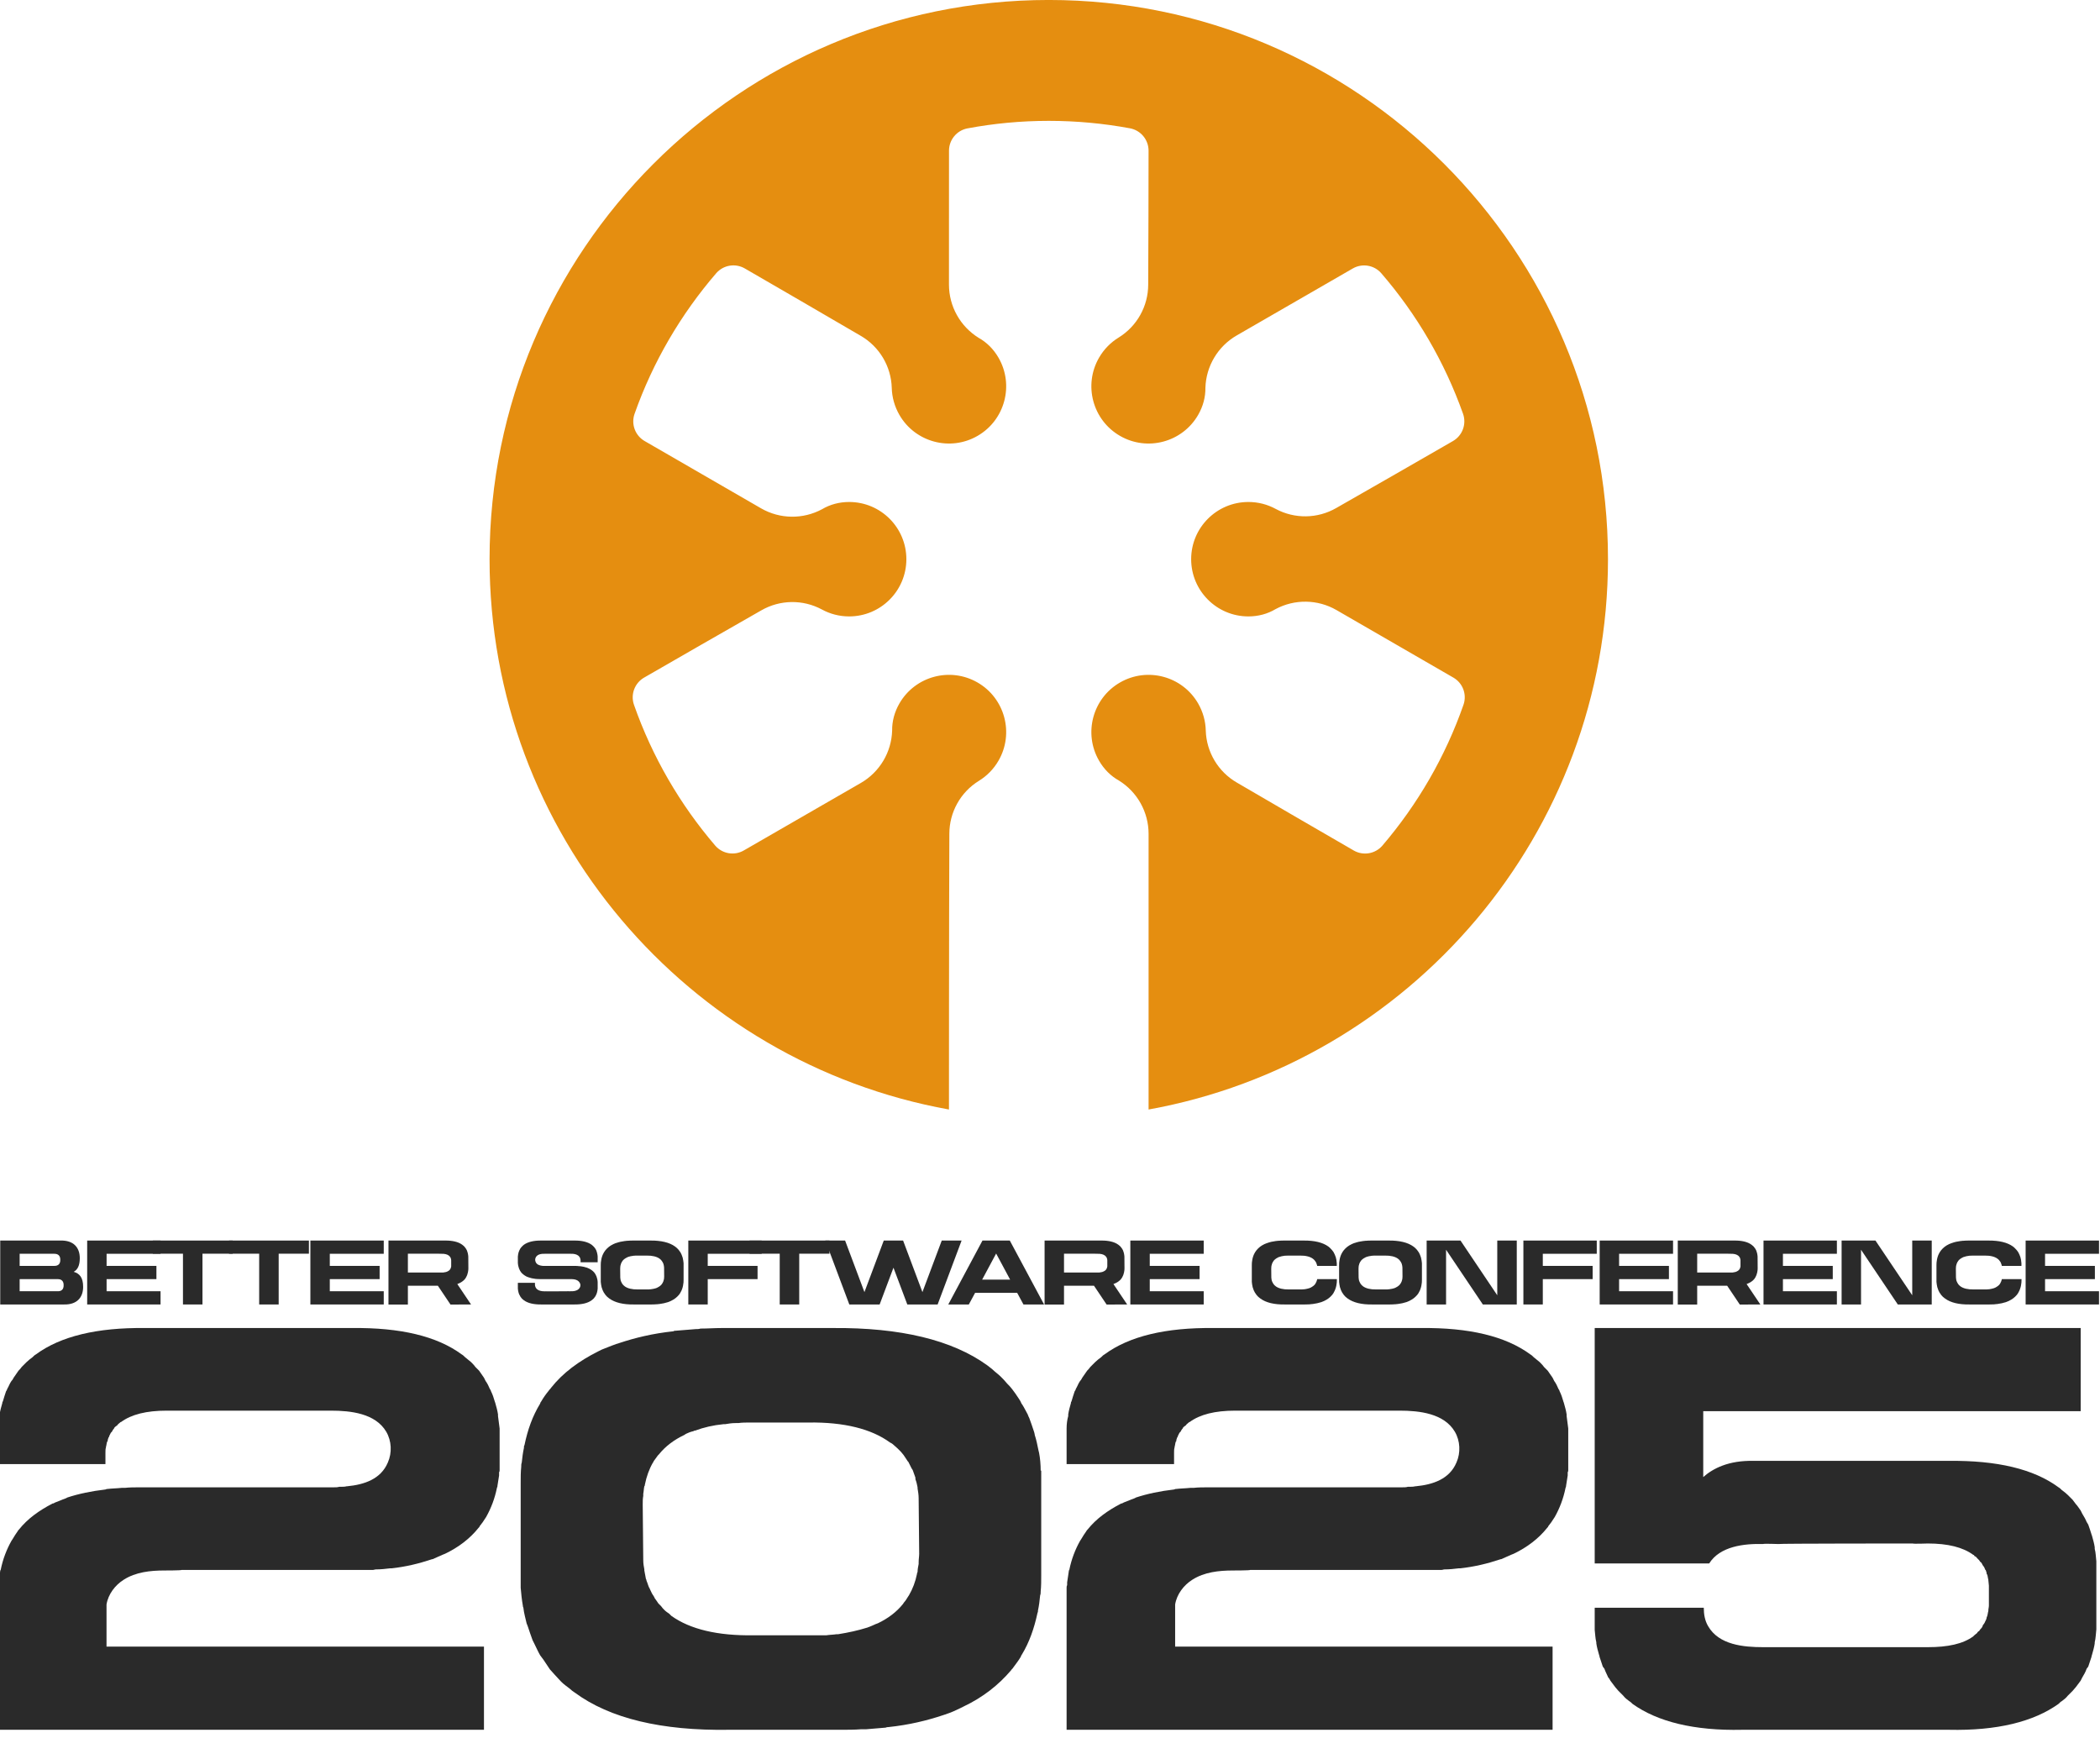 <svg viewBox="0 0 180 149" version="1.1" xmlns="http://www.w3.org/2000/svg" xmlns:xlink="http://www.w3.org/1999/xlink" xml:space="preserve" xmlns:serif="http://www.serif.com/" style="fill-rule:evenodd;clip-rule:evenodd;stroke-linejoin:round;stroke-miterlimit:2;"> <g transform="matrix(1,0,0,1,-1802.78,-209.907)"> <g transform="matrix(0.526,0,0,0.526,1556.2,261.161)"> <g transform="matrix(14,0,0,14,468.009,115.124)"> <path d="M0.058,-0L0.799,-0C0.948,0.004 1.023,-0.079 1.023,-0.205C1.023,-0.314 0.981,-0.361 0.913,-0.38C0.958,-0.405 0.984,-0.452 0.984,-0.539C0.984,-0.665 0.909,-0.748 0.76,-0.744L0.058,-0.744L0.058,-0ZM0.284,-0.154L0.284,-0.295L0.725,-0.295C0.772,-0.296 0.797,-0.271 0.796,-0.224C0.797,-0.177 0.772,-0.152 0.725,-0.154L0.284,-0.154ZM0.686,-0.59C0.733,-0.591 0.758,-0.566 0.757,-0.519C0.758,-0.473 0.733,-0.448 0.686,-0.449L0.284,-0.449L0.284,-0.59L0.686,-0.59Z" style="fill:#2a2a2a;fill-rule:nonzero;"></path> </g> <g transform="matrix(14,0,0,14,482.177,115.124)"> <path d="M0.912,-0L0.912,-0.154L0.284,-0.154L0.284,-0.295L0.864,-0.295L0.864,-0.449L0.284,-0.449L0.284,-0.59L0.912,-0.59L0.912,-0.744L0.058,-0.744L0.058,-0L0.912,-0Z" style="fill:#2a2a2a;fill-rule:nonzero;"></path> </g> <g transform="matrix(14,0,0,14,493.713,115.124)"> <path d="M-0.002,-0.591L0.349,-0.591L0.349,-0L0.576,-0L0.576,-0.591L0.928,-0.591L0.928,-0.744L-0.002,-0.744L-0.002,-0.591Z" style="fill:#2a2a2a;fill-rule:nonzero;"></path> </g> <g transform="matrix(14,0,0,14,506.131,115.124)"> <path d="M-0.002,-0.591L0.349,-0.591L0.349,-0L0.576,-0L0.576,-0.591L0.928,-0.591L0.928,-0.744L-0.002,-0.744L-0.002,-0.591Z" style="fill:#2a2a2a;fill-rule:nonzero;"></path> </g> <g transform="matrix(14,0,0,14,518.549,115.124)"> <path d="M0.912,-0L0.912,-0.154L0.284,-0.154L0.284,-0.295L0.864,-0.295L0.864,-0.449L0.284,-0.449L0.284,-0.59L0.912,-0.59L0.912,-0.744L0.058,-0.744L0.058,-0L0.912,-0Z" style="fill:#2a2a2a;fill-rule:nonzero;"></path> </g> <g transform="matrix(14,0,0,14,531.275,115.124)"> <path d="M0.863,-0.239C0.869,-0.241 0.875,-0.244 0.881,-0.247C0.883,-0.247 0.884,-0.248 0.886,-0.249C0.911,-0.261 0.932,-0.277 0.948,-0.296C0.949,-0.298 0.95,-0.299 0.951,-0.3C0.954,-0.305 0.957,-0.309 0.96,-0.314C0.961,-0.315 0.962,-0.316 0.962,-0.317C0.971,-0.333 0.978,-0.351 0.982,-0.371C0.983,-0.372 0.983,-0.374 0.983,-0.375C0.984,-0.381 0.985,-0.388 0.986,-0.394C0.986,-0.396 0.986,-0.398 0.987,-0.4C0.987,-0.406 0.988,-0.413 0.988,-0.421C0.988,-0.421 0.987,-0.557 0.987,-0.558C0.986,-0.566 0.986,-0.574 0.984,-0.581L0.984,-0.584C0.983,-0.591 0.981,-0.598 0.979,-0.605C0.979,-0.606 0.979,-0.607 0.978,-0.608C0.976,-0.614 0.974,-0.62 0.972,-0.626C0.971,-0.628 0.97,-0.629 0.97,-0.631C0.967,-0.636 0.964,-0.641 0.962,-0.646C0.96,-0.648 0.959,-0.65 0.958,-0.652C0.955,-0.656 0.952,-0.66 0.949,-0.664C0.947,-0.667 0.945,-0.669 0.943,-0.672C0.94,-0.675 0.937,-0.678 0.934,-0.681C0.931,-0.684 0.927,-0.687 0.923,-0.69C0.921,-0.692 0.919,-0.694 0.917,-0.695C0.871,-0.729 0.803,-0.745 0.715,-0.744L0.058,-0.744L0.058,0.001L0.284,0.001L0.284,-0.218L0.633,-0.218L0.78,0.001L1.019,-0L0.859,-0.238C0.861,-0.238 0.862,-0.239 0.863,-0.239ZM0.647,-0.591L0.647,-0.59L0.675,-0.59C0.712,-0.591 0.74,-0.584 0.759,-0.57C0.76,-0.57 0.761,-0.569 0.762,-0.568C0.763,-0.567 0.765,-0.566 0.766,-0.564C0.767,-0.563 0.768,-0.562 0.77,-0.56C0.771,-0.559 0.772,-0.558 0.772,-0.557C0.774,-0.556 0.775,-0.554 0.776,-0.552C0.777,-0.551 0.777,-0.551 0.778,-0.55C0.779,-0.548 0.78,-0.546 0.781,-0.543C0.781,-0.543 0.781,-0.542 0.782,-0.542C0.783,-0.539 0.784,-0.537 0.784,-0.534L0.785,-0.533C0.786,-0.53 0.786,-0.527 0.787,-0.524L0.787,-0.523C0.788,-0.52 0.788,-0.516 0.788,-0.513L0.788,-0.445C0.787,-0.442 0.787,-0.44 0.787,-0.437C0.787,-0.436 0.786,-0.436 0.786,-0.435C0.785,-0.427 0.782,-0.42 0.778,-0.413L0.777,-0.412C0.776,-0.41 0.774,-0.408 0.773,-0.406C0.773,-0.405 0.772,-0.405 0.772,-0.404C0.765,-0.396 0.757,-0.39 0.746,-0.385C0.745,-0.384 0.745,-0.384 0.744,-0.384C0.742,-0.383 0.739,-0.382 0.736,-0.381C0.736,-0.38 0.735,-0.38 0.735,-0.38C0.726,-0.377 0.716,-0.375 0.705,-0.374L0.704,-0.373C0.7,-0.373 0.697,-0.373 0.693,-0.372L0.284,-0.372L0.284,-0.591L0.647,-0.591Z" style="fill:#2a2a2a;fill-rule:nonzero;"></path> </g> <g transform="matrix(14,0,0,14,552.625,115.124)"> <path d="M0.968,-0.263C0.968,-0.264 0.968,-0.266 0.967,-0.267L0.967,-0.273C0.966,-0.279 0.965,-0.286 0.964,-0.292C0.964,-0.293 0.964,-0.295 0.963,-0.296C0.959,-0.316 0.952,-0.334 0.943,-0.35C0.942,-0.351 0.942,-0.352 0.941,-0.353C0.938,-0.358 0.935,-0.362 0.932,-0.367C0.931,-0.368 0.93,-0.369 0.929,-0.371C0.913,-0.39 0.892,-0.406 0.867,-0.418C0.865,-0.419 0.864,-0.42 0.862,-0.42C0.856,-0.423 0.85,-0.426 0.844,-0.428C0.842,-0.428 0.841,-0.429 0.84,-0.429C0.819,-0.436 0.795,-0.442 0.769,-0.445L0.765,-0.445C0.757,-0.446 0.748,-0.447 0.739,-0.447C0.737,-0.448 0.735,-0.448 0.733,-0.448C0.724,-0.448 0.715,-0.449 0.705,-0.449L0.333,-0.449C0.329,-0.449 0.326,-0.45 0.322,-0.45L0.321,-0.45C0.29,-0.454 0.259,-0.464 0.246,-0.495C0.238,-0.513 0.239,-0.534 0.249,-0.551C0.269,-0.586 0.315,-0.591 0.351,-0.59L0.656,-0.59C0.693,-0.591 0.721,-0.584 0.74,-0.57C0.741,-0.569 0.742,-0.568 0.743,-0.568C0.744,-0.567 0.75,-0.561 0.751,-0.56C0.752,-0.559 0.753,-0.558 0.753,-0.557C0.755,-0.555 0.756,-0.554 0.757,-0.552C0.758,-0.551 0.758,-0.55 0.759,-0.55C0.76,-0.547 0.761,-0.545 0.762,-0.543C0.762,-0.543 0.762,-0.542 0.763,-0.541C0.764,-0.539 0.765,-0.536 0.765,-0.534C0.766,-0.533 0.766,-0.533 0.766,-0.532C0.767,-0.529 0.767,-0.527 0.768,-0.524L0.768,-0.522C0.769,-0.519 0.769,-0.516 0.769,-0.513L0.769,-0.491L0.968,-0.491L0.968,-0.557C0.967,-0.565 0.967,-0.573 0.965,-0.581L0.965,-0.583C0.964,-0.591 0.962,-0.598 0.96,-0.604C0.96,-0.606 0.96,-0.607 0.959,-0.608C0.957,-0.614 0.955,-0.62 0.953,-0.626C0.952,-0.628 0.951,-0.629 0.951,-0.631C0.948,-0.636 0.946,-0.641 0.943,-0.646C0.941,-0.648 0.94,-0.65 0.939,-0.652C0.936,-0.656 0.933,-0.66 0.93,-0.664C0.928,-0.667 0.926,-0.669 0.924,-0.671C0.921,-0.674 0.918,-0.678 0.915,-0.68C0.912,-0.684 0.908,-0.687 0.904,-0.69C0.902,-0.692 0.9,-0.693 0.898,-0.695C0.852,-0.728 0.784,-0.745 0.696,-0.744L0.312,-0.744C0.223,-0.745 0.155,-0.728 0.109,-0.695C0.107,-0.693 0.105,-0.692 0.103,-0.69C0.099,-0.687 0.095,-0.684 0.092,-0.68C0.089,-0.678 0.086,-0.674 0.084,-0.671C0.081,-0.669 0.079,-0.667 0.077,-0.664C0.074,-0.66 0.071,-0.656 0.068,-0.652C0.067,-0.65 0.066,-0.648 0.065,-0.646C0.062,-0.641 0.059,-0.636 0.057,-0.631C0.056,-0.629 0.055,-0.628 0.055,-0.626C0.052,-0.62 0.05,-0.614 0.048,-0.608C0.048,-0.607 0.047,-0.606 0.047,-0.604C0.045,-0.598 0.043,-0.591 0.042,-0.583L0.042,-0.581C0.041,-0.573 0.04,-0.566 0.039,-0.558L0.039,-0.481C0.039,-0.479 0.039,-0.478 0.04,-0.476L0.04,-0.471C0.041,-0.464 0.042,-0.458 0.043,-0.452C0.043,-0.45 0.043,-0.449 0.044,-0.448C0.048,-0.428 0.055,-0.41 0.064,-0.394C0.065,-0.393 0.065,-0.392 0.066,-0.391C0.069,-0.386 0.072,-0.381 0.075,-0.377C0.076,-0.375 0.077,-0.374 0.078,-0.373C0.094,-0.354 0.115,-0.338 0.14,-0.325C0.142,-0.325 0.143,-0.324 0.145,-0.323C0.151,-0.321 0.157,-0.318 0.163,-0.316C0.165,-0.315 0.166,-0.315 0.167,-0.315C0.188,-0.307 0.212,-0.302 0.238,-0.299C0.24,-0.299 0.241,-0.298 0.242,-0.298C0.25,-0.297 0.259,-0.297 0.268,-0.296L0.274,-0.296C0.283,-0.295 0.292,-0.295 0.302,-0.295L0.66,-0.295C0.686,-0.295 0.713,-0.292 0.735,-0.278C0.751,-0.267 0.764,-0.25 0.767,-0.231L0.767,-0.225C0.768,-0.208 0.759,-0.191 0.746,-0.179C0.722,-0.157 0.687,-0.153 0.656,-0.154C0.656,-0.153 0.628,-0.154 0.628,-0.154C0.628,-0.153 0.379,-0.153 0.379,-0.153C0.379,-0.154 0.351,-0.153 0.351,-0.153C0.314,-0.153 0.286,-0.16 0.267,-0.174C0.266,-0.174 0.265,-0.175 0.265,-0.176C0.263,-0.177 0.261,-0.178 0.26,-0.18C0.259,-0.181 0.258,-0.182 0.256,-0.184C0.256,-0.185 0.255,-0.186 0.254,-0.187C0.252,-0.188 0.251,-0.19 0.25,-0.192C0.25,-0.193 0.249,-0.193 0.249,-0.194C0.247,-0.196 0.246,-0.198 0.245,-0.201C0.245,-0.201 0.245,-0.202 0.244,-0.202C0.243,-0.205 0.242,-0.207 0.242,-0.21L0.241,-0.211C0.24,-0.214 0.24,-0.217 0.239,-0.22L0.239,-0.221C0.239,-0.224 0.238,-0.228 0.238,-0.231L0.238,-0.252L0.039,-0.252L0.039,-0.186C0.04,-0.178 0.04,-0.17 0.042,-0.163L0.042,-0.16C0.043,-0.153 0.045,-0.146 0.047,-0.139C0.047,-0.138 0.048,-0.137 0.048,-0.136C0.05,-0.13 0.052,-0.123 0.054,-0.118C0.055,-0.116 0.056,-0.115 0.057,-0.113C0.059,-0.108 0.062,-0.103 0.065,-0.098C0.066,-0.096 0.067,-0.094 0.068,-0.092C0.071,-0.088 0.074,-0.083 0.077,-0.08C0.079,-0.077 0.081,-0.075 0.083,-0.072C0.086,-0.069 0.089,-0.066 0.092,-0.063C0.095,-0.06 0.099,-0.057 0.103,-0.054C0.105,-0.052 0.107,-0.05 0.109,-0.049C0.155,-0.015 0.223,0.001 0.312,-0L0.696,-0C0.784,0.001 0.852,-0.015 0.898,-0.049C0.9,-0.05 0.902,-0.052 0.904,-0.054C0.908,-0.057 0.912,-0.06 0.915,-0.063C0.918,-0.066 0.921,-0.069 0.924,-0.072C0.926,-0.075 0.928,-0.077 0.93,-0.08C0.933,-0.083 0.936,-0.088 0.939,-0.092C0.94,-0.094 0.941,-0.096 0.943,-0.098C0.945,-0.103 0.948,-0.108 0.95,-0.113C0.951,-0.115 0.952,-0.116 0.953,-0.118C0.955,-0.123 0.957,-0.13 0.959,-0.136C0.96,-0.137 0.96,-0.138 0.96,-0.139C0.962,-0.146 0.964,-0.153 0.965,-0.16L0.965,-0.163C0.967,-0.17 0.967,-0.178 0.968,-0.186L0.968,-0.263Z" style="fill:#2a2a2a;fill-rule:nonzero;"></path> </g> <g transform="matrix(14,0,0,14,566.177,115.124)"> <path d="M1,-0.48C0.999,-0.492 0.998,-0.503 0.996,-0.513C0.996,-0.515 0.995,-0.516 0.995,-0.517C0.993,-0.527 0.991,-0.537 0.989,-0.547C0.988,-0.548 0.988,-0.55 0.987,-0.552C0.984,-0.56 0.981,-0.569 0.978,-0.577C0.977,-0.58 0.976,-0.582 0.975,-0.584C0.971,-0.591 0.968,-0.599 0.964,-0.606C0.962,-0.608 0.96,-0.611 0.958,-0.614C0.954,-0.62 0.95,-0.626 0.946,-0.631C0.943,-0.635 0.94,-0.638 0.937,-0.642C0.933,-0.646 0.929,-0.65 0.925,-0.654C0.92,-0.659 0.914,-0.663 0.909,-0.668C0.906,-0.67 0.903,-0.673 0.9,-0.675C0.835,-0.722 0.739,-0.745 0.614,-0.744L0.408,-0.744C0.395,-0.744 0.382,-0.743 0.369,-0.743C0.366,-0.743 0.363,-0.742 0.36,-0.742C0.347,-0.742 0.335,-0.741 0.323,-0.739L0.319,-0.739C0.281,-0.734 0.248,-0.727 0.218,-0.716C0.216,-0.716 0.214,-0.715 0.212,-0.715C0.203,-0.711 0.194,-0.708 0.186,-0.704C0.184,-0.703 0.182,-0.702 0.18,-0.701C0.144,-0.684 0.115,-0.661 0.092,-0.633C0.091,-0.632 0.089,-0.63 0.088,-0.628C0.083,-0.622 0.078,-0.615 0.074,-0.608C0.073,-0.607 0.072,-0.606 0.072,-0.604C0.058,-0.581 0.049,-0.556 0.043,-0.528C0.042,-0.526 0.042,-0.524 0.042,-0.522C0.04,-0.513 0.039,-0.504 0.038,-0.495C0.037,-0.492 0.037,-0.49 0.037,-0.487C0.036,-0.478 0.036,-0.468 0.036,-0.458L0.036,-0.263C0.037,-0.252 0.038,-0.241 0.04,-0.23C0.04,-0.229 0.04,-0.228 0.041,-0.227C0.042,-0.216 0.045,-0.207 0.047,-0.197C0.048,-0.195 0.048,-0.194 0.049,-0.192C0.052,-0.183 0.055,-0.175 0.058,-0.166C0.059,-0.164 0.06,-0.162 0.061,-0.16C0.065,-0.152 0.068,-0.145 0.072,-0.138C0.074,-0.135 0.076,-0.133 0.078,-0.13C0.082,-0.124 0.086,-0.118 0.09,-0.112C0.093,-0.109 0.096,-0.106 0.099,-0.102C0.103,-0.098 0.107,-0.093 0.111,-0.089C0.116,-0.085 0.122,-0.08 0.127,-0.076C0.13,-0.074 0.133,-0.071 0.136,-0.069C0.201,-0.022 0.297,0.002 0.422,-0L0.628,-0C0.641,-0 0.654,-0 0.667,-0.001C0.67,-0.001 0.673,-0.001 0.676,-0.002C0.689,-0.002 0.701,-0.003 0.712,-0.005L0.717,-0.005C0.755,-0.01 0.788,-0.017 0.818,-0.027C0.82,-0.028 0.822,-0.029 0.824,-0.029C0.833,-0.033 0.842,-0.036 0.85,-0.04C0.852,-0.041 0.854,-0.042 0.856,-0.043C0.892,-0.06 0.921,-0.083 0.944,-0.11C0.945,-0.112 0.947,-0.114 0.948,-0.115C0.953,-0.122 0.958,-0.129 0.962,-0.135C0.963,-0.137 0.963,-0.138 0.964,-0.14C0.978,-0.162 0.987,-0.188 0.993,-0.216C0.994,-0.218 0.994,-0.22 0.994,-0.222C0.996,-0.23 0.997,-0.239 0.998,-0.249C0.999,-0.251 0.999,-0.254 0.999,-0.256C1,-0.266 1,-0.276 1,-0.286L1,-0.48ZM0.773,-0.311L0.773,-0.307C0.772,-0.302 0.771,-0.297 0.771,-0.292C0.77,-0.291 0.77,-0.29 0.77,-0.289C0.767,-0.274 0.762,-0.261 0.755,-0.249C0.754,-0.248 0.754,-0.247 0.753,-0.247C0.751,-0.243 0.749,-0.239 0.746,-0.236C0.745,-0.235 0.745,-0.234 0.744,-0.233C0.732,-0.219 0.716,-0.207 0.697,-0.198C0.696,-0.197 0.695,-0.196 0.694,-0.196C0.69,-0.194 0.685,-0.192 0.68,-0.19C0.679,-0.19 0.678,-0.19 0.677,-0.189C0.661,-0.184 0.643,-0.18 0.624,-0.178C0.623,-0.177 0.622,-0.177 0.621,-0.177C0.615,-0.177 0.608,-0.176 0.602,-0.176C0.6,-0.175 0.599,-0.175 0.597,-0.175L0.467,-0.175C0.401,-0.174 0.35,-0.186 0.315,-0.211C0.314,-0.212 0.312,-0.214 0.311,-0.215C0.308,-0.217 0.305,-0.22 0.302,-0.222C0.3,-0.224 0.298,-0.227 0.296,-0.229C0.294,-0.231 0.293,-0.233 0.291,-0.234C0.289,-0.237 0.287,-0.241 0.284,-0.244C0.284,-0.245 0.283,-0.247 0.282,-0.248C0.279,-0.252 0.278,-0.256 0.276,-0.26C0.275,-0.261 0.275,-0.262 0.274,-0.263C0.272,-0.267 0.271,-0.272 0.269,-0.277C0.269,-0.278 0.269,-0.278 0.268,-0.279C0.267,-0.284 0.266,-0.29 0.265,-0.295L0.265,-0.297C0.264,-0.303 0.263,-0.308 0.263,-0.314C0.263,-0.315 0.262,-0.417 0.262,-0.417C0.262,-0.423 0.262,-0.428 0.263,-0.433L0.263,-0.437C0.264,-0.442 0.264,-0.447 0.265,-0.452C0.266,-0.453 0.266,-0.454 0.266,-0.455C0.269,-0.469 0.274,-0.483 0.281,-0.495C0.282,-0.496 0.282,-0.497 0.283,-0.497C0.285,-0.501 0.287,-0.505 0.29,-0.508C0.291,-0.509 0.291,-0.51 0.292,-0.511C0.304,-0.525 0.32,-0.537 0.339,-0.546C0.34,-0.547 0.341,-0.547 0.342,-0.548C0.346,-0.55 0.351,-0.552 0.356,-0.554C0.357,-0.554 0.358,-0.554 0.359,-0.555C0.375,-0.56 0.392,-0.564 0.412,-0.566C0.413,-0.566 0.414,-0.567 0.415,-0.567C0.421,-0.567 0.428,-0.568 0.434,-0.568C0.436,-0.568 0.437,-0.568 0.439,-0.569L0.569,-0.569C0.635,-0.57 0.686,-0.558 0.721,-0.533C0.722,-0.531 0.724,-0.53 0.725,-0.529C0.728,-0.526 0.731,-0.524 0.734,-0.522C0.736,-0.52 0.738,-0.517 0.74,-0.515C0.742,-0.513 0.743,-0.511 0.745,-0.509C0.747,-0.506 0.749,-0.503 0.751,-0.5C0.752,-0.499 0.753,-0.497 0.754,-0.496C0.756,-0.492 0.758,-0.488 0.76,-0.484C0.761,-0.483 0.761,-0.482 0.762,-0.481C0.764,-0.476 0.765,-0.472 0.767,-0.467L0.767,-0.465C0.769,-0.46 0.77,-0.454 0.771,-0.449L0.771,-0.447C0.772,-0.441 0.773,-0.435 0.773,-0.429L0.774,-0.326C0.774,-0.321 0.773,-0.316 0.773,-0.311Z" style="fill:#2a2a2a;fill-rule:nonzero;"></path> </g> <g transform="matrix(14,0,0,14,580.135,115.124)"> <path d="M0.284,-0.295L0.864,-0.295L0.864,-0.449L0.284,-0.449L0.284,-0.59L0.912,-0.59L0.912,-0.744L0.058,-0.744L0.058,-0L0.284,-0L0.284,-0.295Z" style="fill:#2a2a2a;fill-rule:nonzero;"></path> </g> <g transform="matrix(14,0,0,14,590.957,115.124)"> <path d="M-0.002,-0.591L0.349,-0.591L0.349,-0L0.576,-0L0.576,-0.591L0.928,-0.591L0.928,-0.744L-0.002,-0.744L-0.002,-0.591Z" style="fill:#2a2a2a;fill-rule:nonzero;"></path> </g> <g transform="matrix(14,0,0,14,603.375,115.124)"> <path d="M1.123,-0.144L0.898,-0.744L0.673,-0.744L0.448,-0.144L0.223,-0.744L-0.007,-0.744L0.272,-0L0.625,-0L0.786,-0.428L0.947,-0L1.3,-0L1.579,-0.744L1.348,-0.744L1.123,-0.144Z" style="fill:#2a2a2a;fill-rule:nonzero;"></path> </g> <g transform="matrix(14,0,0,14,623.493,115.124)"> <path d="M0.299,-0.135L0.789,-0.135L0.862,-0L1.102,-0L0.703,-0.744L0.385,-0.744L-0.013,-0L0.226,-0L0.299,-0.135ZM0.544,-0.593L0.707,-0.289L0.381,-0.289L0.544,-0.593Z" style="fill:#2a2a2a;fill-rule:nonzero;"></path> </g> <g transform="matrix(14,0,0,14,638.193,115.124)"> <path d="M0.863,-0.239C0.869,-0.241 0.875,-0.244 0.881,-0.247C0.883,-0.247 0.884,-0.248 0.886,-0.249C0.911,-0.261 0.932,-0.277 0.948,-0.296C0.949,-0.298 0.95,-0.299 0.951,-0.3C0.954,-0.305 0.957,-0.309 0.96,-0.314C0.961,-0.315 0.962,-0.316 0.962,-0.317C0.971,-0.333 0.978,-0.351 0.982,-0.371C0.983,-0.372 0.983,-0.374 0.983,-0.375C0.984,-0.381 0.985,-0.388 0.986,-0.394C0.986,-0.396 0.986,-0.398 0.987,-0.4C0.987,-0.406 0.988,-0.413 0.988,-0.421C0.988,-0.421 0.987,-0.557 0.987,-0.558C0.986,-0.566 0.986,-0.574 0.984,-0.581L0.984,-0.584C0.983,-0.591 0.981,-0.598 0.979,-0.605C0.979,-0.606 0.979,-0.607 0.978,-0.608C0.976,-0.614 0.974,-0.62 0.972,-0.626C0.971,-0.628 0.97,-0.629 0.97,-0.631C0.967,-0.636 0.964,-0.641 0.962,-0.646C0.96,-0.648 0.959,-0.65 0.958,-0.652C0.955,-0.656 0.952,-0.66 0.949,-0.664C0.947,-0.667 0.945,-0.669 0.943,-0.672C0.94,-0.675 0.937,-0.678 0.934,-0.681C0.931,-0.684 0.927,-0.687 0.923,-0.69C0.921,-0.692 0.919,-0.694 0.917,-0.695C0.871,-0.729 0.803,-0.745 0.715,-0.744L0.058,-0.744L0.058,0.001L0.284,0.001L0.284,-0.218L0.633,-0.218L0.78,0.001L1.019,-0L0.859,-0.238C0.861,-0.238 0.862,-0.239 0.863,-0.239ZM0.647,-0.591L0.647,-0.59L0.675,-0.59C0.712,-0.591 0.74,-0.584 0.759,-0.57C0.76,-0.57 0.761,-0.569 0.762,-0.568C0.763,-0.567 0.765,-0.566 0.766,-0.564C0.767,-0.563 0.768,-0.562 0.77,-0.56C0.771,-0.559 0.772,-0.558 0.772,-0.557C0.774,-0.556 0.775,-0.554 0.776,-0.552C0.777,-0.551 0.777,-0.551 0.778,-0.55C0.779,-0.548 0.78,-0.546 0.781,-0.543C0.781,-0.543 0.781,-0.542 0.782,-0.542C0.783,-0.539 0.784,-0.537 0.784,-0.534L0.785,-0.533C0.786,-0.53 0.786,-0.527 0.787,-0.524L0.787,-0.523C0.788,-0.52 0.788,-0.516 0.788,-0.513L0.788,-0.445C0.787,-0.442 0.787,-0.44 0.787,-0.437C0.787,-0.436 0.786,-0.436 0.786,-0.435C0.785,-0.427 0.782,-0.42 0.778,-0.413L0.777,-0.412C0.776,-0.41 0.774,-0.408 0.773,-0.406C0.773,-0.405 0.772,-0.405 0.772,-0.404C0.765,-0.396 0.757,-0.39 0.746,-0.385C0.745,-0.384 0.745,-0.384 0.744,-0.384C0.742,-0.383 0.739,-0.382 0.736,-0.381C0.736,-0.38 0.735,-0.38 0.735,-0.38C0.726,-0.377 0.716,-0.375 0.705,-0.374L0.704,-0.373C0.7,-0.373 0.697,-0.373 0.693,-0.372L0.284,-0.372L0.284,-0.591L0.647,-0.591Z" style="fill:#2a2a2a;fill-rule:nonzero;"></path> </g> <g transform="matrix(14,0,0,14,652.165,115.124)"> <path d="M0.912,-0L0.912,-0.154L0.284,-0.154L0.284,-0.295L0.864,-0.295L0.864,-0.449L0.284,-0.449L0.284,-0.59L0.912,-0.59L0.912,-0.744L0.058,-0.744L0.058,-0L0.912,-0Z" style="fill:#2a2a2a;fill-rule:nonzero;"></path> </g> <g transform="matrix(14,0,0,14,672.269,115.124)"> <path d="M0.036,-0.263C0.037,-0.252 0.038,-0.241 0.04,-0.23C0.04,-0.229 0.04,-0.228 0.041,-0.227C0.042,-0.216 0.045,-0.207 0.047,-0.197C0.048,-0.195 0.048,-0.194 0.049,-0.192C0.052,-0.183 0.055,-0.175 0.058,-0.166C0.059,-0.164 0.06,-0.162 0.061,-0.16C0.065,-0.152 0.068,-0.145 0.072,-0.138C0.074,-0.135 0.076,-0.133 0.078,-0.13C0.082,-0.124 0.086,-0.118 0.09,-0.112C0.093,-0.109 0.096,-0.106 0.099,-0.102C0.103,-0.098 0.107,-0.093 0.111,-0.089C0.116,-0.085 0.122,-0.08 0.127,-0.076C0.13,-0.074 0.133,-0.071 0.136,-0.069C0.201,-0.021 0.297,0.002 0.422,-0L0.653,-0C0.667,-0 0.68,-0 0.693,-0.001L0.702,-0.001C0.714,-0.002 0.726,-0.003 0.738,-0.005L0.743,-0.005C0.78,-0.01 0.814,-0.017 0.844,-0.027C0.846,-0.028 0.848,-0.029 0.849,-0.029C0.859,-0.033 0.867,-0.036 0.876,-0.04C0.878,-0.041 0.88,-0.042 0.882,-0.043C0.918,-0.06 0.947,-0.083 0.97,-0.11C0.971,-0.112 0.972,-0.114 0.974,-0.115C0.979,-0.122 0.983,-0.129 0.988,-0.135C0.988,-0.137 0.989,-0.138 0.99,-0.14C1.003,-0.162 1.013,-0.188 1.019,-0.216C1.019,-0.218 1.02,-0.22 1.02,-0.222C1.022,-0.23 1.023,-0.239 1.024,-0.249C1.024,-0.251 1.024,-0.254 1.025,-0.256C1.025,-0.266 1.026,-0.276 1.026,-0.286L1.026,-0.295L0.797,-0.295C0.796,-0.294 0.796,-0.293 0.796,-0.292L0.796,-0.289C0.792,-0.274 0.787,-0.261 0.78,-0.249C0.78,-0.248 0.779,-0.247 0.779,-0.247C0.777,-0.243 0.774,-0.239 0.772,-0.236C0.771,-0.235 0.77,-0.234 0.77,-0.233C0.758,-0.219 0.742,-0.207 0.723,-0.197C0.722,-0.197 0.721,-0.196 0.72,-0.196C0.715,-0.194 0.711,-0.192 0.706,-0.19C0.705,-0.19 0.704,-0.19 0.703,-0.189C0.687,-0.184 0.669,-0.18 0.649,-0.177L0.647,-0.177C0.641,-0.176 0.634,-0.176 0.627,-0.176C0.626,-0.175 0.624,-0.175 0.623,-0.175L0.467,-0.175C0.401,-0.174 0.35,-0.186 0.315,-0.211C0.314,-0.212 0.312,-0.214 0.311,-0.215C0.308,-0.217 0.305,-0.22 0.302,-0.222C0.3,-0.224 0.298,-0.227 0.296,-0.229C0.294,-0.231 0.293,-0.233 0.291,-0.234C0.289,-0.237 0.287,-0.241 0.285,-0.244C0.284,-0.245 0.283,-0.247 0.282,-0.248C0.279,-0.252 0.278,-0.256 0.276,-0.26C0.275,-0.261 0.275,-0.262 0.274,-0.263C0.272,-0.267 0.271,-0.272 0.269,-0.277C0.269,-0.277 0.269,-0.278 0.268,-0.279C0.267,-0.284 0.266,-0.29 0.265,-0.295L0.265,-0.297C0.264,-0.303 0.263,-0.308 0.263,-0.314C0.263,-0.315 0.262,-0.417 0.262,-0.417C0.262,-0.423 0.263,-0.428 0.263,-0.433L0.263,-0.437C0.264,-0.442 0.264,-0.447 0.265,-0.452C0.266,-0.453 0.266,-0.454 0.266,-0.454C0.269,-0.469 0.274,-0.483 0.281,-0.495C0.282,-0.496 0.282,-0.497 0.283,-0.497C0.285,-0.501 0.287,-0.504 0.29,-0.508C0.291,-0.509 0.291,-0.51 0.292,-0.511C0.304,-0.525 0.32,-0.537 0.339,-0.546C0.34,-0.547 0.341,-0.547 0.342,-0.548C0.346,-0.55 0.351,-0.552 0.356,-0.554L0.359,-0.554C0.375,-0.56 0.392,-0.564 0.412,-0.566C0.413,-0.566 0.414,-0.567 0.415,-0.567C0.421,-0.567 0.428,-0.568 0.434,-0.568L0.439,-0.568C0.446,-0.569 0.453,-0.569 0.46,-0.569L0.594,-0.569C0.661,-0.57 0.712,-0.558 0.746,-0.533C0.748,-0.531 0.749,-0.53 0.751,-0.529C0.754,-0.526 0.757,-0.524 0.759,-0.522C0.762,-0.519 0.764,-0.517 0.766,-0.515C0.767,-0.513 0.769,-0.511 0.77,-0.509C0.773,-0.506 0.775,-0.503 0.777,-0.5C0.778,-0.499 0.779,-0.497 0.78,-0.496C0.782,-0.492 0.784,-0.488 0.786,-0.484C0.786,-0.483 0.787,-0.482 0.787,-0.481C0.789,-0.476 0.791,-0.472 0.792,-0.467C0.793,-0.466 0.793,-0.465 0.793,-0.465C0.795,-0.459 0.796,-0.454 0.797,-0.449L1.025,-0.449L1.025,-0.48C1.024,-0.492 1.023,-0.503 1.021,-0.513L1.021,-0.517C1.019,-0.527 1.017,-0.537 1.014,-0.547C1.014,-0.548 1.013,-0.55 1.013,-0.551C1.01,-0.56 1.007,-0.569 1.003,-0.577C1.002,-0.579 1.001,-0.582 1,-0.584C0.997,-0.591 0.993,-0.599 0.989,-0.606C0.988,-0.608 0.986,-0.611 0.984,-0.614C0.98,-0.62 0.976,-0.626 0.971,-0.631C0.969,-0.635 0.965,-0.638 0.962,-0.641C0.958,-0.646 0.955,-0.65 0.95,-0.654C0.945,-0.659 0.94,-0.663 0.935,-0.668C0.932,-0.67 0.929,-0.673 0.926,-0.675C0.861,-0.722 0.765,-0.745 0.64,-0.744L0.408,-0.744C0.395,-0.744 0.382,-0.743 0.369,-0.743C0.366,-0.743 0.363,-0.742 0.36,-0.742C0.347,-0.742 0.335,-0.741 0.323,-0.739L0.319,-0.739C0.281,-0.734 0.248,-0.727 0.218,-0.716C0.216,-0.716 0.214,-0.715 0.212,-0.714C0.203,-0.711 0.194,-0.708 0.186,-0.704C0.184,-0.703 0.182,-0.702 0.18,-0.701C0.144,-0.684 0.115,-0.661 0.092,-0.633C0.091,-0.632 0.089,-0.63 0.088,-0.628C0.083,-0.622 0.078,-0.615 0.074,-0.608C0.073,-0.607 0.072,-0.606 0.072,-0.604C0.058,-0.581 0.049,-0.556 0.043,-0.528C0.042,-0.526 0.042,-0.524 0.042,-0.522C0.04,-0.513 0.039,-0.504 0.038,-0.495C0.037,-0.492 0.037,-0.49 0.037,-0.487C0.036,-0.478 0.036,-0.468 0.036,-0.458L0.036,-0.263Z" style="fill:#2a2a2a;fill-rule:nonzero;"></path> </g> <g transform="matrix(14,0,0,14,686.493,115.124)"> <path d="M1,-0.48C0.999,-0.492 0.998,-0.503 0.996,-0.513C0.996,-0.515 0.995,-0.516 0.995,-0.517C0.993,-0.527 0.991,-0.537 0.989,-0.547C0.988,-0.548 0.988,-0.55 0.987,-0.552C0.984,-0.56 0.981,-0.569 0.978,-0.577C0.977,-0.58 0.976,-0.582 0.975,-0.584C0.971,-0.591 0.968,-0.599 0.964,-0.606C0.962,-0.608 0.96,-0.611 0.958,-0.614C0.954,-0.62 0.95,-0.626 0.946,-0.631C0.943,-0.635 0.94,-0.638 0.937,-0.642C0.933,-0.646 0.929,-0.65 0.925,-0.654C0.92,-0.659 0.914,-0.663 0.909,-0.668C0.906,-0.67 0.903,-0.673 0.9,-0.675C0.835,-0.722 0.739,-0.745 0.614,-0.744L0.408,-0.744C0.395,-0.744 0.382,-0.743 0.369,-0.743C0.366,-0.743 0.363,-0.742 0.36,-0.742C0.347,-0.742 0.335,-0.741 0.323,-0.739L0.319,-0.739C0.281,-0.734 0.248,-0.727 0.218,-0.716C0.216,-0.716 0.214,-0.715 0.212,-0.715C0.203,-0.711 0.194,-0.708 0.186,-0.704C0.184,-0.703 0.182,-0.702 0.18,-0.701C0.144,-0.684 0.115,-0.661 0.092,-0.633C0.091,-0.632 0.089,-0.63 0.088,-0.628C0.083,-0.622 0.078,-0.615 0.074,-0.608C0.073,-0.607 0.072,-0.606 0.072,-0.604C0.058,-0.581 0.049,-0.556 0.043,-0.528C0.042,-0.526 0.042,-0.524 0.042,-0.522C0.04,-0.513 0.039,-0.504 0.038,-0.495C0.037,-0.492 0.037,-0.49 0.037,-0.487C0.036,-0.478 0.036,-0.468 0.036,-0.458L0.036,-0.263C0.037,-0.252 0.038,-0.241 0.04,-0.23C0.04,-0.229 0.04,-0.228 0.041,-0.227C0.042,-0.216 0.045,-0.207 0.047,-0.197C0.048,-0.195 0.048,-0.194 0.049,-0.192C0.052,-0.183 0.055,-0.175 0.058,-0.166C0.059,-0.164 0.06,-0.162 0.061,-0.16C0.065,-0.152 0.068,-0.145 0.072,-0.138C0.074,-0.135 0.076,-0.133 0.078,-0.13C0.082,-0.124 0.086,-0.118 0.09,-0.112C0.093,-0.109 0.096,-0.106 0.099,-0.102C0.103,-0.098 0.107,-0.093 0.111,-0.089C0.116,-0.085 0.122,-0.08 0.127,-0.076C0.13,-0.074 0.133,-0.071 0.136,-0.069C0.201,-0.022 0.297,0.002 0.422,-0L0.628,-0C0.641,-0 0.654,-0 0.667,-0.001C0.67,-0.001 0.673,-0.001 0.676,-0.002C0.689,-0.002 0.701,-0.003 0.712,-0.005L0.717,-0.005C0.755,-0.01 0.788,-0.017 0.818,-0.027C0.82,-0.028 0.822,-0.029 0.824,-0.029C0.833,-0.033 0.842,-0.036 0.85,-0.04C0.852,-0.041 0.854,-0.042 0.856,-0.043C0.892,-0.06 0.921,-0.083 0.944,-0.11C0.945,-0.112 0.947,-0.114 0.948,-0.115C0.953,-0.122 0.958,-0.129 0.962,-0.135C0.963,-0.137 0.963,-0.138 0.964,-0.14C0.978,-0.162 0.987,-0.188 0.993,-0.216C0.994,-0.218 0.994,-0.22 0.994,-0.222C0.996,-0.23 0.997,-0.239 0.998,-0.249C0.999,-0.251 0.999,-0.254 0.999,-0.256C1,-0.266 1,-0.276 1,-0.286L1,-0.48ZM0.773,-0.311L0.773,-0.307C0.772,-0.302 0.771,-0.297 0.771,-0.292C0.77,-0.291 0.77,-0.29 0.77,-0.289C0.767,-0.274 0.762,-0.261 0.755,-0.249C0.754,-0.248 0.754,-0.247 0.753,-0.247C0.751,-0.243 0.749,-0.239 0.746,-0.236C0.745,-0.235 0.745,-0.234 0.744,-0.233C0.732,-0.219 0.716,-0.207 0.697,-0.198C0.696,-0.197 0.695,-0.196 0.694,-0.196C0.69,-0.194 0.685,-0.192 0.68,-0.19C0.679,-0.19 0.678,-0.19 0.677,-0.189C0.661,-0.184 0.643,-0.18 0.624,-0.178C0.623,-0.177 0.622,-0.177 0.621,-0.177C0.615,-0.177 0.608,-0.176 0.602,-0.176C0.6,-0.175 0.599,-0.175 0.597,-0.175L0.467,-0.175C0.401,-0.174 0.35,-0.186 0.315,-0.211C0.314,-0.212 0.312,-0.214 0.311,-0.215C0.308,-0.217 0.305,-0.22 0.302,-0.222C0.3,-0.224 0.298,-0.227 0.296,-0.229C0.294,-0.231 0.293,-0.233 0.291,-0.234C0.289,-0.237 0.287,-0.241 0.284,-0.244C0.284,-0.245 0.283,-0.247 0.282,-0.248C0.279,-0.252 0.278,-0.256 0.276,-0.26C0.275,-0.261 0.275,-0.262 0.274,-0.263C0.272,-0.267 0.271,-0.272 0.269,-0.277C0.269,-0.278 0.269,-0.278 0.268,-0.279C0.267,-0.284 0.266,-0.29 0.265,-0.295L0.265,-0.297C0.264,-0.303 0.263,-0.308 0.263,-0.314C0.263,-0.315 0.262,-0.417 0.262,-0.417C0.262,-0.423 0.262,-0.428 0.263,-0.433L0.263,-0.437C0.264,-0.442 0.264,-0.447 0.265,-0.452C0.266,-0.453 0.266,-0.454 0.266,-0.455C0.269,-0.469 0.274,-0.483 0.281,-0.495C0.282,-0.496 0.282,-0.497 0.283,-0.497C0.285,-0.501 0.287,-0.505 0.29,-0.508C0.291,-0.509 0.291,-0.51 0.292,-0.511C0.304,-0.525 0.32,-0.537 0.339,-0.546C0.34,-0.547 0.341,-0.547 0.342,-0.548C0.346,-0.55 0.351,-0.552 0.356,-0.554C0.357,-0.554 0.358,-0.554 0.359,-0.555C0.375,-0.56 0.392,-0.564 0.412,-0.566C0.413,-0.566 0.414,-0.567 0.415,-0.567C0.421,-0.567 0.428,-0.568 0.434,-0.568C0.436,-0.568 0.437,-0.568 0.439,-0.569L0.569,-0.569C0.635,-0.57 0.686,-0.558 0.721,-0.533C0.722,-0.531 0.724,-0.53 0.725,-0.529C0.728,-0.526 0.731,-0.524 0.734,-0.522C0.736,-0.52 0.738,-0.517 0.74,-0.515C0.742,-0.513 0.743,-0.511 0.745,-0.509C0.747,-0.506 0.749,-0.503 0.751,-0.5C0.752,-0.499 0.753,-0.497 0.754,-0.496C0.756,-0.492 0.758,-0.488 0.76,-0.484C0.761,-0.483 0.761,-0.482 0.762,-0.481C0.764,-0.476 0.765,-0.472 0.767,-0.467L0.767,-0.465C0.769,-0.46 0.77,-0.454 0.771,-0.449L0.771,-0.447C0.772,-0.441 0.773,-0.435 0.773,-0.429L0.774,-0.326C0.774,-0.321 0.773,-0.316 0.773,-0.311Z" style="fill:#2a2a2a;fill-rule:nonzero;"></path> </g> <g transform="matrix(14,0,0,14,700.451,115.124)"> <path d="M0.88,-0.107L0.452,-0.744L0.058,-0.744L0.058,-0L0.284,-0L0.284,-0.637L0.712,-0L1.107,-0L1.107,-0.744L0.88,-0.744L0.88,-0.107Z" style="fill:#2a2a2a;fill-rule:nonzero;"></path> </g> <g transform="matrix(14,0,0,14,716.215,115.124)"> <path d="M0.284,-0.295L0.864,-0.295L0.864,-0.449L0.284,-0.449L0.284,-0.59L0.912,-0.59L0.912,-0.744L0.058,-0.744L0.058,-0L0.284,-0L0.284,-0.295Z" style="fill:#2a2a2a;fill-rule:nonzero;"></path> </g> <g transform="matrix(14,0,0,14,728.647,115.124)"> <path d="M0.912,-0L0.912,-0.154L0.284,-0.154L0.284,-0.295L0.864,-0.295L0.864,-0.449L0.284,-0.449L0.284,-0.59L0.912,-0.59L0.912,-0.744L0.058,-0.744L0.058,-0L0.912,-0Z" style="fill:#2a2a2a;fill-rule:nonzero;"></path> </g> <g transform="matrix(14,0,0,14,741.373,115.124)"> <path d="M0.863,-0.239C0.869,-0.241 0.875,-0.244 0.881,-0.247C0.883,-0.247 0.884,-0.248 0.886,-0.249C0.911,-0.261 0.932,-0.277 0.948,-0.296C0.949,-0.298 0.95,-0.299 0.951,-0.3C0.954,-0.305 0.957,-0.309 0.96,-0.314C0.961,-0.315 0.962,-0.316 0.962,-0.317C0.971,-0.333 0.978,-0.351 0.982,-0.371C0.983,-0.372 0.983,-0.374 0.983,-0.375C0.984,-0.381 0.985,-0.388 0.986,-0.394C0.986,-0.396 0.986,-0.398 0.987,-0.4C0.987,-0.406 0.988,-0.413 0.988,-0.421C0.988,-0.421 0.987,-0.557 0.987,-0.558C0.986,-0.566 0.986,-0.574 0.984,-0.581L0.984,-0.584C0.983,-0.591 0.981,-0.598 0.979,-0.605C0.979,-0.606 0.979,-0.607 0.978,-0.608C0.976,-0.614 0.974,-0.62 0.972,-0.626C0.971,-0.628 0.97,-0.629 0.97,-0.631C0.967,-0.636 0.964,-0.641 0.962,-0.646C0.96,-0.648 0.959,-0.65 0.958,-0.652C0.955,-0.656 0.952,-0.66 0.949,-0.664C0.947,-0.667 0.945,-0.669 0.943,-0.672C0.94,-0.675 0.937,-0.678 0.934,-0.681C0.931,-0.684 0.927,-0.687 0.923,-0.69C0.921,-0.692 0.919,-0.694 0.917,-0.695C0.871,-0.729 0.803,-0.745 0.715,-0.744L0.058,-0.744L0.058,0.001L0.284,0.001L0.284,-0.218L0.633,-0.218L0.78,0.001L1.019,-0L0.859,-0.238C0.861,-0.238 0.862,-0.239 0.863,-0.239ZM0.647,-0.591L0.647,-0.59L0.675,-0.59C0.712,-0.591 0.74,-0.584 0.759,-0.57C0.76,-0.57 0.761,-0.569 0.762,-0.568C0.763,-0.567 0.765,-0.566 0.766,-0.564C0.767,-0.563 0.768,-0.562 0.77,-0.56C0.771,-0.559 0.772,-0.558 0.772,-0.557C0.774,-0.556 0.775,-0.554 0.776,-0.552C0.777,-0.551 0.777,-0.551 0.778,-0.55C0.779,-0.548 0.78,-0.546 0.781,-0.543C0.781,-0.543 0.781,-0.542 0.782,-0.542C0.783,-0.539 0.784,-0.537 0.784,-0.534L0.785,-0.533C0.786,-0.53 0.786,-0.527 0.787,-0.524L0.787,-0.523C0.788,-0.52 0.788,-0.516 0.788,-0.513L0.788,-0.445C0.787,-0.442 0.787,-0.44 0.787,-0.437C0.787,-0.436 0.786,-0.436 0.786,-0.435C0.785,-0.427 0.782,-0.42 0.778,-0.413L0.777,-0.412C0.776,-0.41 0.774,-0.408 0.773,-0.406C0.773,-0.405 0.772,-0.405 0.772,-0.404C0.765,-0.396 0.757,-0.39 0.746,-0.385C0.745,-0.384 0.745,-0.384 0.744,-0.384C0.742,-0.383 0.739,-0.382 0.736,-0.381C0.736,-0.38 0.735,-0.38 0.735,-0.38C0.726,-0.377 0.716,-0.375 0.705,-0.374L0.704,-0.373C0.7,-0.373 0.697,-0.373 0.693,-0.372L0.284,-0.372L0.284,-0.591L0.647,-0.591Z" style="fill:#2a2a2a;fill-rule:nonzero;"></path> </g> <g transform="matrix(14,0,0,14,755.345,115.124)"> <path d="M0.912,-0L0.912,-0.154L0.284,-0.154L0.284,-0.295L0.864,-0.295L0.864,-0.449L0.284,-0.449L0.284,-0.59L0.912,-0.59L0.912,-0.744L0.058,-0.744L0.058,-0L0.912,-0Z" style="fill:#2a2a2a;fill-rule:nonzero;"></path> </g> <g transform="matrix(14,0,0,14,768.071,115.124)"> <path d="M0.88,-0.107L0.452,-0.744L0.058,-0.744L0.058,-0L0.284,-0L0.284,-0.637L0.712,-0L1.107,-0L1.107,-0.744L0.88,-0.744L0.88,-0.107Z" style="fill:#2a2a2a;fill-rule:nonzero;"></path> </g> <g transform="matrix(14,0,0,14,783.835,115.124)"> <path d="M0.036,-0.263C0.037,-0.252 0.038,-0.241 0.04,-0.23C0.04,-0.229 0.04,-0.228 0.041,-0.227C0.042,-0.216 0.045,-0.207 0.047,-0.197C0.048,-0.195 0.048,-0.194 0.049,-0.192C0.052,-0.183 0.055,-0.175 0.058,-0.166C0.059,-0.164 0.06,-0.162 0.061,-0.16C0.065,-0.152 0.068,-0.145 0.072,-0.138C0.074,-0.135 0.076,-0.133 0.078,-0.13C0.082,-0.124 0.086,-0.118 0.09,-0.112C0.093,-0.109 0.096,-0.106 0.099,-0.102C0.103,-0.098 0.107,-0.093 0.111,-0.089C0.116,-0.085 0.122,-0.08 0.127,-0.076C0.13,-0.074 0.133,-0.071 0.136,-0.069C0.201,-0.021 0.297,0.002 0.422,-0L0.653,-0C0.667,-0 0.68,-0 0.693,-0.001L0.702,-0.001C0.714,-0.002 0.726,-0.003 0.738,-0.005L0.743,-0.005C0.78,-0.01 0.814,-0.017 0.844,-0.027C0.846,-0.028 0.848,-0.029 0.849,-0.029C0.859,-0.033 0.867,-0.036 0.876,-0.04C0.878,-0.041 0.88,-0.042 0.882,-0.043C0.918,-0.06 0.947,-0.083 0.97,-0.11C0.971,-0.112 0.972,-0.114 0.974,-0.115C0.979,-0.122 0.983,-0.129 0.988,-0.135C0.988,-0.137 0.989,-0.138 0.99,-0.14C1.003,-0.162 1.013,-0.188 1.019,-0.216C1.019,-0.218 1.02,-0.22 1.02,-0.222C1.022,-0.23 1.023,-0.239 1.024,-0.249C1.024,-0.251 1.024,-0.254 1.025,-0.256C1.025,-0.266 1.026,-0.276 1.026,-0.286L1.026,-0.295L0.797,-0.295C0.796,-0.294 0.796,-0.293 0.796,-0.292L0.796,-0.289C0.792,-0.274 0.787,-0.261 0.78,-0.249C0.78,-0.248 0.779,-0.247 0.779,-0.247C0.777,-0.243 0.774,-0.239 0.772,-0.236C0.771,-0.235 0.77,-0.234 0.77,-0.233C0.758,-0.219 0.742,-0.207 0.723,-0.197C0.722,-0.197 0.721,-0.196 0.72,-0.196C0.715,-0.194 0.711,-0.192 0.706,-0.19C0.705,-0.19 0.704,-0.19 0.703,-0.189C0.687,-0.184 0.669,-0.18 0.649,-0.177L0.647,-0.177C0.641,-0.176 0.634,-0.176 0.627,-0.176C0.626,-0.175 0.624,-0.175 0.623,-0.175L0.467,-0.175C0.401,-0.174 0.35,-0.186 0.315,-0.211C0.314,-0.212 0.312,-0.214 0.311,-0.215C0.308,-0.217 0.305,-0.22 0.302,-0.222C0.3,-0.224 0.298,-0.227 0.296,-0.229C0.294,-0.231 0.293,-0.233 0.291,-0.234C0.289,-0.237 0.287,-0.241 0.285,-0.244C0.284,-0.245 0.283,-0.247 0.282,-0.248C0.279,-0.252 0.278,-0.256 0.276,-0.26C0.275,-0.261 0.275,-0.262 0.274,-0.263C0.272,-0.267 0.271,-0.272 0.269,-0.277C0.269,-0.277 0.269,-0.278 0.268,-0.279C0.267,-0.284 0.266,-0.29 0.265,-0.295L0.265,-0.297C0.264,-0.303 0.263,-0.308 0.263,-0.314C0.263,-0.315 0.262,-0.417 0.262,-0.417C0.262,-0.423 0.263,-0.428 0.263,-0.433L0.263,-0.437C0.264,-0.442 0.264,-0.447 0.265,-0.452C0.266,-0.453 0.266,-0.454 0.266,-0.454C0.269,-0.469 0.274,-0.483 0.281,-0.495C0.282,-0.496 0.282,-0.497 0.283,-0.497C0.285,-0.501 0.287,-0.504 0.29,-0.508C0.291,-0.509 0.291,-0.51 0.292,-0.511C0.304,-0.525 0.32,-0.537 0.339,-0.546C0.34,-0.547 0.341,-0.547 0.342,-0.548C0.346,-0.55 0.351,-0.552 0.356,-0.554L0.359,-0.554C0.375,-0.56 0.392,-0.564 0.412,-0.566C0.413,-0.566 0.414,-0.567 0.415,-0.567C0.421,-0.567 0.428,-0.568 0.434,-0.568L0.439,-0.568C0.446,-0.569 0.453,-0.569 0.46,-0.569L0.594,-0.569C0.661,-0.57 0.712,-0.558 0.746,-0.533C0.748,-0.531 0.749,-0.53 0.751,-0.529C0.754,-0.526 0.757,-0.524 0.759,-0.522C0.762,-0.519 0.764,-0.517 0.766,-0.515C0.767,-0.513 0.769,-0.511 0.77,-0.509C0.773,-0.506 0.775,-0.503 0.777,-0.5C0.778,-0.499 0.779,-0.497 0.78,-0.496C0.782,-0.492 0.784,-0.488 0.786,-0.484C0.786,-0.483 0.787,-0.482 0.787,-0.481C0.789,-0.476 0.791,-0.472 0.792,-0.467C0.793,-0.466 0.793,-0.465 0.793,-0.465C0.795,-0.459 0.796,-0.454 0.797,-0.449L1.025,-0.449L1.025,-0.48C1.024,-0.492 1.023,-0.503 1.021,-0.513L1.021,-0.517C1.019,-0.527 1.017,-0.537 1.014,-0.547C1.014,-0.548 1.013,-0.55 1.013,-0.551C1.01,-0.56 1.007,-0.569 1.003,-0.577C1.002,-0.579 1.001,-0.582 1,-0.584C0.997,-0.591 0.993,-0.599 0.989,-0.606C0.988,-0.608 0.986,-0.611 0.984,-0.614C0.98,-0.62 0.976,-0.626 0.971,-0.631C0.969,-0.635 0.965,-0.638 0.962,-0.641C0.958,-0.646 0.955,-0.65 0.95,-0.654C0.945,-0.659 0.94,-0.663 0.935,-0.668C0.932,-0.67 0.929,-0.673 0.926,-0.675C0.861,-0.722 0.765,-0.745 0.64,-0.744L0.408,-0.744C0.395,-0.744 0.382,-0.743 0.369,-0.743C0.366,-0.743 0.363,-0.742 0.36,-0.742C0.347,-0.742 0.335,-0.741 0.323,-0.739L0.319,-0.739C0.281,-0.734 0.248,-0.727 0.218,-0.716C0.216,-0.716 0.214,-0.715 0.212,-0.714C0.203,-0.711 0.194,-0.708 0.186,-0.704C0.184,-0.703 0.182,-0.702 0.18,-0.701C0.144,-0.684 0.115,-0.661 0.092,-0.633C0.091,-0.632 0.089,-0.63 0.088,-0.628C0.083,-0.622 0.078,-0.615 0.074,-0.608C0.073,-0.607 0.072,-0.606 0.072,-0.604C0.058,-0.581 0.049,-0.556 0.043,-0.528C0.042,-0.526 0.042,-0.524 0.042,-0.522C0.04,-0.513 0.039,-0.504 0.038,-0.495C0.037,-0.492 0.037,-0.49 0.037,-0.487C0.036,-0.478 0.036,-0.468 0.036,-0.458L0.036,-0.263Z" style="fill:#2a2a2a;fill-rule:nonzero;"></path> </g> <g transform="matrix(14,0,0,14,798.059,115.124)"> <path d="M0.912,-0L0.912,-0.154L0.284,-0.154L0.284,-0.295L0.864,-0.295L0.864,-0.449L0.284,-0.449L0.284,-0.59L0.912,-0.59L0.912,-0.744L0.058,-0.744L0.058,-0L0.912,-0Z" style="fill:#2a2a2a;fill-rule:nonzero;"></path> </g> </g> <g transform="matrix(3.306,0,0,3.306,252.87,-22.429)"> <g transform="matrix(14,0,0,14,468.009,115.124)"> <path d="M0.983,-0.558C0.982,-0.566 0.981,-0.574 0.98,-0.581L0.98,-0.584C0.979,-0.591 0.977,-0.598 0.975,-0.605C0.975,-0.606 0.974,-0.607 0.974,-0.608C0.972,-0.615 0.97,-0.621 0.967,-0.627C0.967,-0.628 0.966,-0.63 0.965,-0.631C0.963,-0.636 0.96,-0.642 0.957,-0.646C0.956,-0.648 0.955,-0.65 0.954,-0.652C0.951,-0.656 0.948,-0.661 0.945,-0.665C0.943,-0.667 0.941,-0.669 0.938,-0.672C0.936,-0.675 0.933,-0.678 0.93,-0.681C0.926,-0.684 0.923,-0.687 0.919,-0.69C0.917,-0.692 0.915,-0.694 0.913,-0.695C0.867,-0.729 0.799,-0.745 0.71,-0.744L0.326,-0.744C0.238,-0.745 0.17,-0.729 0.124,-0.695C0.122,-0.694 0.12,-0.692 0.118,-0.69C0.114,-0.687 0.11,-0.684 0.107,-0.681C0.104,-0.678 0.101,-0.675 0.098,-0.672C0.096,-0.669 0.094,-0.667 0.092,-0.665C0.089,-0.661 0.086,-0.656 0.083,-0.652C0.082,-0.65 0.081,-0.648 0.079,-0.646C0.076,-0.642 0.074,-0.636 0.071,-0.631C0.071,-0.63 0.07,-0.628 0.069,-0.627C0.067,-0.621 0.065,-0.615 0.063,-0.608C0.062,-0.607 0.062,-0.606 0.062,-0.605C0.06,-0.598 0.058,-0.591 0.057,-0.584L0.057,-0.581C0.055,-0.574 0.054,-0.566 0.054,-0.558L0.054,-0.492L0.253,-0.492L0.253,-0.513C0.253,-0.517 0.253,-0.52 0.254,-0.523L0.254,-0.524C0.255,-0.527 0.255,-0.53 0.256,-0.533C0.256,-0.533 0.256,-0.534 0.257,-0.534C0.257,-0.537 0.258,-0.539 0.259,-0.542C0.26,-0.542 0.26,-0.543 0.26,-0.544C0.261,-0.546 0.262,-0.548 0.263,-0.55C0.264,-0.551 0.265,-0.552 0.265,-0.552C0.266,-0.554 0.267,-0.556 0.269,-0.558C0.269,-0.559 0.27,-0.56 0.271,-0.561C0.272,-0.562 0.274,-0.563 0.275,-0.564C0.276,-0.566 0.278,-0.567 0.279,-0.568C0.28,-0.569 0.281,-0.57 0.282,-0.57C0.301,-0.584 0.329,-0.591 0.366,-0.591L0.671,-0.591C0.707,-0.591 0.753,-0.586 0.773,-0.552C0.783,-0.535 0.784,-0.513 0.776,-0.495C0.763,-0.464 0.732,-0.454 0.701,-0.451L0.7,-0.451C0.696,-0.45 0.693,-0.45 0.689,-0.45L0.686,-0.45C0.683,-0.449 0.679,-0.449 0.675,-0.449L0.317,-0.449C0.307,-0.449 0.298,-0.449 0.289,-0.448L0.283,-0.448C0.274,-0.447 0.265,-0.447 0.257,-0.446C0.256,-0.446 0.255,-0.446 0.253,-0.445C0.227,-0.442 0.203,-0.437 0.182,-0.43C0.181,-0.429 0.18,-0.429 0.178,-0.428C0.172,-0.426 0.166,-0.423 0.16,-0.421C0.158,-0.42 0.157,-0.419 0.155,-0.419C0.13,-0.406 0.109,-0.391 0.093,-0.371C0.092,-0.37 0.091,-0.369 0.09,-0.367C0.087,-0.363 0.084,-0.358 0.081,-0.353C0.08,-0.352 0.08,-0.351 0.079,-0.35C0.07,-0.334 0.063,-0.316 0.059,-0.296C0.058,-0.295 0.058,-0.294 0.058,-0.293C0.057,-0.286 0.056,-0.28 0.055,-0.273L0.055,-0.268C0.054,-0.266 0.054,-0.265 0.054,-0.263L0.054,-0L0.954,-0L0.954,-0.154L0.255,-0.154L0.255,-0.232C0.258,-0.251 0.271,-0.268 0.287,-0.278C0.309,-0.292 0.336,-0.295 0.362,-0.295C0.362,-0.295 0.394,-0.295 0.394,-0.296L0.748,-0.296C0.75,-0.296 0.752,-0.297 0.754,-0.297C0.763,-0.297 0.772,-0.298 0.78,-0.299L0.783,-0.299C0.81,-0.302 0.834,-0.308 0.855,-0.315C0.856,-0.315 0.857,-0.316 0.859,-0.316C0.865,-0.319 0.871,-0.321 0.877,-0.324C0.879,-0.325 0.88,-0.325 0.882,-0.326C0.907,-0.338 0.928,-0.354 0.944,-0.374C0.945,-0.375 0.946,-0.376 0.946,-0.377C0.95,-0.382 0.953,-0.386 0.956,-0.391C0.957,-0.392 0.957,-0.393 0.958,-0.394C0.967,-0.41 0.974,-0.428 0.978,-0.448C0.979,-0.45 0.979,-0.451 0.979,-0.452C0.98,-0.458 0.981,-0.465 0.982,-0.471L0.982,-0.477C0.983,-0.478 0.983,-0.48 0.983,-0.481L0.983,-0.558Z" style="fill:#2a2a2a;fill-rule:nonzero;"></path> </g> <g transform="matrix(14,0,0,14,481.589,115.124)"> <path d="M1.015,-0.48C1.015,-0.491 1.014,-0.503 1.012,-0.513C1.012,-0.514 1.011,-0.516 1.011,-0.517C1.009,-0.527 1.007,-0.537 1.004,-0.546C1.004,-0.548 1.003,-0.55 1.003,-0.551C1,-0.56 0.997,-0.569 0.994,-0.577C0.993,-0.579 0.992,-0.581 0.991,-0.584C0.987,-0.591 0.984,-0.598 0.979,-0.605C0.978,-0.608 0.976,-0.611 0.974,-0.614C0.97,-0.62 0.966,-0.626 0.962,-0.631C0.959,-0.635 0.956,-0.638 0.953,-0.641C0.949,-0.646 0.945,-0.65 0.941,-0.654C0.936,-0.659 0.93,-0.663 0.925,-0.668C0.922,-0.67 0.919,-0.673 0.916,-0.675C0.851,-0.722 0.755,-0.745 0.63,-0.744L0.424,-0.744C0.411,-0.744 0.398,-0.743 0.385,-0.743C0.382,-0.742 0.379,-0.742 0.376,-0.742C0.363,-0.741 0.351,-0.74 0.339,-0.739C0.338,-0.739 0.336,-0.739 0.335,-0.738C0.297,-0.734 0.264,-0.726 0.234,-0.716C0.232,-0.715 0.23,-0.715 0.228,-0.714C0.219,-0.711 0.21,-0.707 0.202,-0.704C0.2,-0.703 0.198,-0.702 0.196,-0.701C0.16,-0.683 0.13,-0.661 0.108,-0.633C0.107,-0.631 0.105,-0.63 0.104,-0.628C0.099,-0.622 0.094,-0.615 0.09,-0.608C0.089,-0.607 0.088,-0.605 0.088,-0.604C0.074,-0.581 0.065,-0.556 0.059,-0.527C0.058,-0.526 0.058,-0.524 0.058,-0.522C0.056,-0.513 0.055,-0.504 0.054,-0.495C0.053,-0.492 0.053,-0.49 0.053,-0.487C0.052,-0.477 0.052,-0.468 0.052,-0.457L0.052,-0.263C0.053,-0.252 0.054,-0.241 0.056,-0.23C0.056,-0.229 0.056,-0.228 0.057,-0.226C0.058,-0.216 0.061,-0.206 0.063,-0.197C0.064,-0.195 0.064,-0.194 0.065,-0.192C0.068,-0.183 0.071,-0.174 0.074,-0.166C0.075,-0.164 0.076,-0.162 0.077,-0.16C0.081,-0.152 0.084,-0.145 0.088,-0.138C0.09,-0.135 0.092,-0.133 0.094,-0.13C0.098,-0.124 0.102,-0.118 0.106,-0.112C0.109,-0.109 0.112,-0.105 0.115,-0.102C0.119,-0.098 0.123,-0.093 0.127,-0.089C0.132,-0.084 0.138,-0.08 0.143,-0.076C0.146,-0.073 0.149,-0.071 0.152,-0.069C0.217,-0.021 0.313,0.002 0.438,-0L0.644,-0C0.657,-0 0.67,-0 0.683,-0.001L0.692,-0.001C0.705,-0.002 0.717,-0.003 0.728,-0.004C0.73,-0.005 0.732,-0.005 0.733,-0.005C0.771,-0.009 0.804,-0.017 0.834,-0.027C0.836,-0.028 0.838,-0.028 0.84,-0.029C0.849,-0.032 0.858,-0.036 0.866,-0.04C0.868,-0.041 0.87,-0.042 0.872,-0.043C0.908,-0.06 0.937,-0.083 0.96,-0.11C0.961,-0.112 0.963,-0.113 0.964,-0.115C0.969,-0.122 0.974,-0.128 0.978,-0.135C0.979,-0.137 0.979,-0.138 0.98,-0.139C0.994,-0.162 1.003,-0.188 1.009,-0.216C1.01,-0.218 1.01,-0.219 1.01,-0.221C1.012,-0.23 1.013,-0.239 1.014,-0.249C1.015,-0.251 1.015,-0.254 1.015,-0.256C1.016,-0.266 1.016,-0.276 1.016,-0.286L1.016,-0.48L1.015,-0.48ZM0.789,-0.311L0.789,-0.307C0.788,-0.302 0.787,-0.297 0.787,-0.292C0.786,-0.291 0.786,-0.29 0.786,-0.289C0.783,-0.274 0.778,-0.261 0.771,-0.249C0.77,-0.248 0.77,-0.247 0.769,-0.246C0.767,-0.243 0.765,-0.239 0.762,-0.236C0.761,-0.235 0.761,-0.234 0.76,-0.233C0.748,-0.218 0.732,-0.206 0.713,-0.197C0.712,-0.197 0.711,-0.196 0.71,-0.196C0.706,-0.194 0.701,-0.192 0.696,-0.19C0.695,-0.19 0.694,-0.189 0.693,-0.189C0.677,-0.184 0.659,-0.18 0.64,-0.177L0.637,-0.177C0.631,-0.176 0.624,-0.176 0.618,-0.175L0.483,-0.175C0.417,-0.174 0.366,-0.186 0.331,-0.211C0.33,-0.212 0.328,-0.214 0.327,-0.215C0.324,-0.217 0.321,-0.219 0.318,-0.222C0.316,-0.224 0.314,-0.226 0.312,-0.229C0.31,-0.231 0.309,-0.232 0.307,-0.234C0.305,-0.237 0.303,-0.24 0.3,-0.244C0.3,-0.245 0.299,-0.246 0.298,-0.248C0.295,-0.252 0.294,-0.255 0.292,-0.259C0.291,-0.261 0.291,-0.262 0.29,-0.263C0.288,-0.267 0.287,-0.272 0.285,-0.276C0.285,-0.277 0.285,-0.278 0.284,-0.279C0.283,-0.284 0.282,-0.289 0.281,-0.295L0.281,-0.297C0.28,-0.302 0.279,-0.308 0.279,-0.314L0.278,-0.417C0.278,-0.423 0.278,-0.428 0.279,-0.433L0.279,-0.437C0.28,-0.442 0.28,-0.447 0.281,-0.451C0.282,-0.452 0.282,-0.453 0.282,-0.454C0.285,-0.469 0.29,-0.483 0.297,-0.495C0.298,-0.496 0.298,-0.496 0.298,-0.497C0.301,-0.501 0.303,-0.504 0.306,-0.508C0.307,-0.509 0.307,-0.509 0.308,-0.51C0.32,-0.525 0.336,-0.537 0.355,-0.546C0.356,-0.547 0.357,-0.547 0.358,-0.548C0.362,-0.55 0.367,-0.552 0.372,-0.553C0.373,-0.554 0.374,-0.554 0.375,-0.554C0.391,-0.56 0.408,-0.564 0.428,-0.566L0.431,-0.566C0.437,-0.567 0.443,-0.568 0.45,-0.568L0.455,-0.568C0.462,-0.569 0.469,-0.569 0.476,-0.569L0.585,-0.569C0.651,-0.57 0.702,-0.557 0.736,-0.532C0.738,-0.531 0.74,-0.53 0.741,-0.529C0.744,-0.526 0.747,-0.524 0.75,-0.521C0.752,-0.519 0.754,-0.517 0.756,-0.515C0.758,-0.513 0.759,-0.511 0.761,-0.509C0.763,-0.506 0.765,-0.503 0.767,-0.5C0.768,-0.498 0.769,-0.497 0.77,-0.496C0.772,-0.492 0.774,-0.488 0.776,-0.484C0.777,-0.483 0.777,-0.482 0.778,-0.481C0.78,-0.476 0.781,-0.472 0.783,-0.467L0.783,-0.464C0.785,-0.459 0.786,-0.454 0.787,-0.449L0.787,-0.447C0.788,-0.441 0.789,-0.435 0.789,-0.429L0.79,-0.326C0.79,-0.321 0.789,-0.316 0.789,-0.31L0.789,-0.311Z" style="fill:#2a2a2a;fill-rule:nonzero;"></path> </g> <g transform="matrix(14,0,0,14,495.715,115.124)"> <path d="M0.983,-0.558C0.982,-0.566 0.981,-0.574 0.98,-0.581L0.98,-0.584C0.979,-0.591 0.977,-0.598 0.975,-0.605C0.975,-0.606 0.974,-0.607 0.974,-0.608C0.972,-0.615 0.97,-0.621 0.967,-0.627C0.967,-0.628 0.966,-0.63 0.965,-0.631C0.963,-0.636 0.96,-0.642 0.957,-0.646C0.956,-0.648 0.955,-0.65 0.954,-0.652C0.951,-0.656 0.948,-0.661 0.945,-0.665C0.943,-0.667 0.941,-0.669 0.938,-0.672C0.936,-0.675 0.933,-0.678 0.93,-0.681C0.926,-0.684 0.923,-0.687 0.919,-0.69C0.917,-0.692 0.915,-0.694 0.913,-0.695C0.867,-0.729 0.799,-0.745 0.71,-0.744L0.326,-0.744C0.238,-0.745 0.17,-0.729 0.124,-0.695C0.122,-0.694 0.12,-0.692 0.118,-0.69C0.114,-0.687 0.11,-0.684 0.107,-0.681C0.104,-0.678 0.101,-0.675 0.098,-0.672C0.096,-0.669 0.094,-0.667 0.092,-0.665C0.089,-0.661 0.086,-0.656 0.083,-0.652C0.082,-0.65 0.081,-0.648 0.079,-0.646C0.076,-0.642 0.074,-0.636 0.071,-0.631C0.071,-0.63 0.07,-0.628 0.069,-0.627C0.067,-0.621 0.065,-0.615 0.063,-0.608C0.062,-0.607 0.062,-0.606 0.062,-0.605C0.06,-0.598 0.058,-0.591 0.057,-0.584L0.057,-0.581C0.055,-0.574 0.054,-0.566 0.054,-0.558L0.054,-0.492L0.253,-0.492L0.253,-0.513C0.253,-0.517 0.253,-0.52 0.254,-0.523L0.254,-0.524C0.255,-0.527 0.255,-0.53 0.256,-0.533C0.256,-0.533 0.256,-0.534 0.257,-0.534C0.257,-0.537 0.258,-0.539 0.259,-0.542C0.26,-0.542 0.26,-0.543 0.26,-0.544C0.261,-0.546 0.262,-0.548 0.263,-0.55C0.264,-0.551 0.265,-0.552 0.265,-0.552C0.266,-0.554 0.267,-0.556 0.269,-0.558C0.269,-0.559 0.27,-0.56 0.271,-0.561C0.272,-0.562 0.274,-0.563 0.275,-0.564C0.276,-0.566 0.278,-0.567 0.279,-0.568C0.28,-0.569 0.281,-0.57 0.282,-0.57C0.301,-0.584 0.329,-0.591 0.366,-0.591L0.671,-0.591C0.707,-0.591 0.753,-0.586 0.773,-0.552C0.783,-0.535 0.784,-0.513 0.776,-0.495C0.763,-0.464 0.732,-0.454 0.701,-0.451L0.7,-0.451C0.696,-0.45 0.693,-0.45 0.689,-0.45L0.686,-0.45C0.683,-0.449 0.679,-0.449 0.675,-0.449L0.317,-0.449C0.307,-0.449 0.298,-0.449 0.289,-0.448L0.283,-0.448C0.274,-0.447 0.265,-0.447 0.257,-0.446C0.256,-0.446 0.255,-0.446 0.253,-0.445C0.227,-0.442 0.203,-0.437 0.182,-0.43C0.181,-0.429 0.18,-0.429 0.178,-0.428C0.172,-0.426 0.166,-0.423 0.16,-0.421C0.158,-0.42 0.157,-0.419 0.155,-0.419C0.13,-0.406 0.109,-0.391 0.093,-0.371C0.092,-0.37 0.091,-0.369 0.09,-0.367C0.087,-0.363 0.084,-0.358 0.081,-0.353C0.08,-0.352 0.08,-0.351 0.079,-0.35C0.07,-0.334 0.063,-0.316 0.059,-0.296C0.058,-0.295 0.058,-0.294 0.058,-0.293C0.057,-0.286 0.056,-0.28 0.055,-0.273L0.055,-0.268C0.054,-0.266 0.054,-0.265 0.054,-0.263L0.054,-0L0.954,-0L0.954,-0.154L0.255,-0.154L0.255,-0.232C0.258,-0.251 0.271,-0.268 0.287,-0.278C0.309,-0.292 0.336,-0.295 0.362,-0.295C0.362,-0.295 0.394,-0.295 0.394,-0.296L0.748,-0.296C0.75,-0.296 0.752,-0.297 0.754,-0.297C0.763,-0.297 0.772,-0.298 0.78,-0.299L0.783,-0.299C0.81,-0.302 0.834,-0.308 0.855,-0.315C0.856,-0.315 0.857,-0.316 0.859,-0.316C0.865,-0.319 0.871,-0.321 0.877,-0.324C0.879,-0.325 0.88,-0.325 0.882,-0.326C0.907,-0.338 0.928,-0.354 0.944,-0.374C0.945,-0.375 0.946,-0.376 0.946,-0.377C0.95,-0.382 0.953,-0.386 0.956,-0.391C0.957,-0.392 0.957,-0.393 0.958,-0.394C0.967,-0.41 0.974,-0.428 0.978,-0.448C0.979,-0.45 0.979,-0.451 0.979,-0.452C0.98,-0.458 0.981,-0.465 0.982,-0.471L0.982,-0.477C0.983,-0.478 0.983,-0.48 0.983,-0.481L0.983,-0.558Z" style="fill:#2a2a2a;fill-rule:nonzero;"></path> </g> <g transform="matrix(14,0,0,14,509.379,115.124)"> <path d="M0.985,-0.186L0.985,-0.312C0.984,-0.32 0.984,-0.328 0.982,-0.335L0.982,-0.338C0.981,-0.345 0.979,-0.352 0.977,-0.359C0.977,-0.36 0.976,-0.361 0.976,-0.362C0.974,-0.368 0.972,-0.375 0.97,-0.38C0.969,-0.382 0.968,-0.383 0.967,-0.385C0.965,-0.39 0.962,-0.395 0.959,-0.4C0.958,-0.402 0.957,-0.404 0.956,-0.406C0.953,-0.41 0.95,-0.415 0.947,-0.418C0.945,-0.421 0.943,-0.423 0.941,-0.426C0.938,-0.429 0.935,-0.432 0.932,-0.435C0.929,-0.438 0.925,-0.441 0.921,-0.444C0.919,-0.446 0.917,-0.448 0.915,-0.449C0.869,-0.483 0.801,-0.499 0.712,-0.498L0.35,-0.498C0.304,-0.499 0.275,-0.484 0.257,-0.468L0.257,-0.59L0.956,-0.59L0.956,-0.744L0.056,-0.744L0.056,-0.308L0.268,-0.308C0.288,-0.34 0.333,-0.345 0.368,-0.344C0.368,-0.345 0.396,-0.344 0.396,-0.344C0.396,-0.345 0.645,-0.345 0.645,-0.345C0.645,-0.344 0.673,-0.345 0.673,-0.345C0.71,-0.345 0.738,-0.338 0.757,-0.324C0.758,-0.324 0.759,-0.323 0.759,-0.322C0.761,-0.321 0.763,-0.32 0.764,-0.318C0.765,-0.317 0.766,-0.316 0.768,-0.314C0.769,-0.313 0.769,-0.312 0.77,-0.311C0.772,-0.31 0.773,-0.308 0.774,-0.306C0.774,-0.305 0.775,-0.305 0.775,-0.304C0.777,-0.302 0.778,-0.3 0.779,-0.297C0.779,-0.297 0.779,-0.296 0.78,-0.296C0.781,-0.293 0.782,-0.291 0.782,-0.288C0.783,-0.288 0.783,-0.287 0.783,-0.287C0.784,-0.284 0.784,-0.281 0.785,-0.278L0.785,-0.277C0.785,-0.274 0.786,-0.27 0.786,-0.267L0.786,-0.23C0.786,-0.227 0.785,-0.224 0.785,-0.221L0.785,-0.22C0.784,-0.217 0.784,-0.214 0.783,-0.211C0.783,-0.21 0.783,-0.21 0.782,-0.209C0.782,-0.207 0.781,-0.204 0.78,-0.202C0.779,-0.201 0.779,-0.201 0.779,-0.2C0.778,-0.198 0.777,-0.196 0.775,-0.194C0.775,-0.193 0.774,-0.192 0.774,-0.191C0.773,-0.189 0.772,-0.188 0.77,-0.186C0.769,-0.185 0.769,-0.184 0.768,-0.183C0.766,-0.182 0.765,-0.181 0.764,-0.179C0.763,-0.178 0.761,-0.177 0.759,-0.175C0.759,-0.175 0.758,-0.174 0.757,-0.173C0.738,-0.159 0.71,-0.153 0.673,-0.153L0.368,-0.153C0.332,-0.153 0.286,-0.157 0.266,-0.192C0.26,-0.202 0.258,-0.214 0.258,-0.226L0.056,-0.226L0.056,-0.185C0.057,-0.177 0.057,-0.17 0.059,-0.162L0.059,-0.16C0.06,-0.153 0.062,-0.146 0.064,-0.139C0.064,-0.138 0.065,-0.137 0.065,-0.135C0.067,-0.129 0.069,-0.123 0.071,-0.117C0.072,-0.116 0.073,-0.114 0.074,-0.113C0.076,-0.107 0.079,-0.102 0.081,-0.097C0.083,-0.095 0.084,-0.093 0.085,-0.091C0.088,-0.087 0.091,-0.083 0.094,-0.079C0.096,-0.077 0.098,-0.074 0.1,-0.072C0.103,-0.069 0.106,-0.066 0.109,-0.063C0.112,-0.059 0.116,-0.056 0.12,-0.053C0.122,-0.052 0.124,-0.05 0.126,-0.048C0.172,-0.015 0.24,0.002 0.329,-0L0.712,-0C0.801,0.002 0.869,-0.015 0.915,-0.048C0.917,-0.05 0.919,-0.052 0.921,-0.053C0.925,-0.056 0.929,-0.059 0.932,-0.063C0.935,-0.066 0.938,-0.069 0.941,-0.072C0.943,-0.074 0.945,-0.077 0.947,-0.079C0.95,-0.083 0.953,-0.087 0.956,-0.091C0.957,-0.093 0.958,-0.095 0.959,-0.097C0.962,-0.102 0.965,-0.107 0.967,-0.113C0.968,-0.114 0.969,-0.116 0.97,-0.117C0.972,-0.123 0.974,-0.129 0.976,-0.135C0.976,-0.137 0.977,-0.138 0.977,-0.139C0.979,-0.146 0.981,-0.153 0.982,-0.16L0.982,-0.162C0.984,-0.17 0.984,-0.178 0.985,-0.186Z" style="fill:#2a2a2a;fill-rule:nonzero;"></path> </g> </g> <g transform="matrix(1.732,0,0,1.732,1000.5,160.162)"> <path d="M498.611,70.574C498.965,70.978 499.555,71.077 500.02,70.808C501.77,69.801 505.813,67.467 505.813,67.467C506.743,66.929 507.329,65.948 507.361,64.874C507.354,64.417 507.477,63.957 507.721,63.533C508.502,62.18 510.236,61.716 511.589,62.497C512.942,63.278 513.407,65.012 512.625,66.365C512.381,66.788 512.044,67.124 511.654,67.363C510.745,67.924 510.192,68.916 510.192,69.984C510.173,74.338 510.173,83.628 510.173,83.628C497.253,81.296 487.438,69.982 487.438,56.394C487.438,41.12 499.839,28.72 515.112,28.72C530.386,28.72 542.787,41.12 542.787,56.394C542.787,69.982 532.972,81.296 520.052,83.628L520.052,69.984C520.051,68.91 519.495,67.912 518.581,67.347C518.181,67.124 517.844,66.788 517.6,66.365C516.818,65.012 517.283,63.278 518.636,62.497C519.989,61.716 521.723,62.18 522.504,63.533C522.748,63.957 522.871,64.417 522.882,64.874C522.914,65.941 523.497,66.916 524.422,67.45C526.151,68.463 528.666,69.92 530.203,70.809C530.67,71.08 531.262,70.981 531.617,70.575C533.361,68.537 534.737,66.174 535.639,63.59C535.812,63.082 535.601,62.523 535.137,62.255C533.393,61.245 529.351,58.912 529.351,58.912C528.421,58.375 527.278,58.358 526.332,58.867C525.94,59.102 525.48,59.226 524.991,59.226C523.428,59.226 522.159,57.957 522.159,56.394C522.159,54.831 523.428,53.563 524.991,53.563C525.48,53.563 525.94,53.687 526.341,53.905C527.281,54.411 528.417,54.394 529.342,53.86C531.072,52.875 533.572,51.437 535.113,50.549C535.581,50.28 535.793,49.717 535.617,49.206C534.702,46.627 533.318,44.269 531.564,42.239C531.21,41.836 530.622,41.74 530.158,42.007C528.42,43.008 524.412,45.322 524.412,45.322C523.482,45.859 522.896,46.84 522.864,47.914C522.871,48.371 522.748,48.832 522.504,49.255C521.723,50.608 519.989,51.073 518.636,50.291C517.283,49.51 516.818,47.777 517.6,46.423C517.844,46 518.181,45.664 518.571,45.425C519.48,44.864 520.033,43.872 520.033,42.804C520.045,40.824 520.049,37.961 520.051,36.18C520.052,35.64 519.669,35.175 519.139,35.072C517.834,34.83 516.488,34.702 515.112,34.702C513.737,34.702 512.391,34.83 511.086,35.075C510.557,35.177 510.175,35.64 510.175,36.179C510.173,38.186 510.173,42.804 510.173,42.804C510.173,43.879 510.73,44.876 511.644,45.441C512.044,45.664 512.381,46 512.625,46.423C513.407,47.777 512.942,49.51 511.589,50.291C510.236,51.073 508.502,50.608 507.721,49.255C507.477,48.832 507.354,48.371 507.342,47.915C507.311,46.847 506.728,45.872 505.803,45.338C504.092,44.336 501.61,42.898 500.069,42.006C499.604,41.737 499.013,41.834 498.658,42.238C496.907,44.27 495.522,46.628 494.611,49.208C494.436,49.717 494.646,50.278 495.112,50.547C496.854,51.556 500.874,53.877 500.874,53.877C501.804,54.414 502.947,54.43 503.893,53.921C504.285,53.687 504.745,53.563 505.234,53.563C506.797,53.563 508.065,54.831 508.065,56.394C508.065,57.957 506.797,59.226 505.234,59.226C504.745,59.226 504.285,59.102 503.884,58.883C502.944,58.377 501.808,58.394 500.883,58.928C499.143,59.918 496.627,61.366 495.088,62.253C494.621,62.521 494.409,63.082 494.582,63.592C495.488,66.175 496.865,68.538 498.611,70.574Z" style="fill:#e58e10;"></path> </g> </g> </svg>